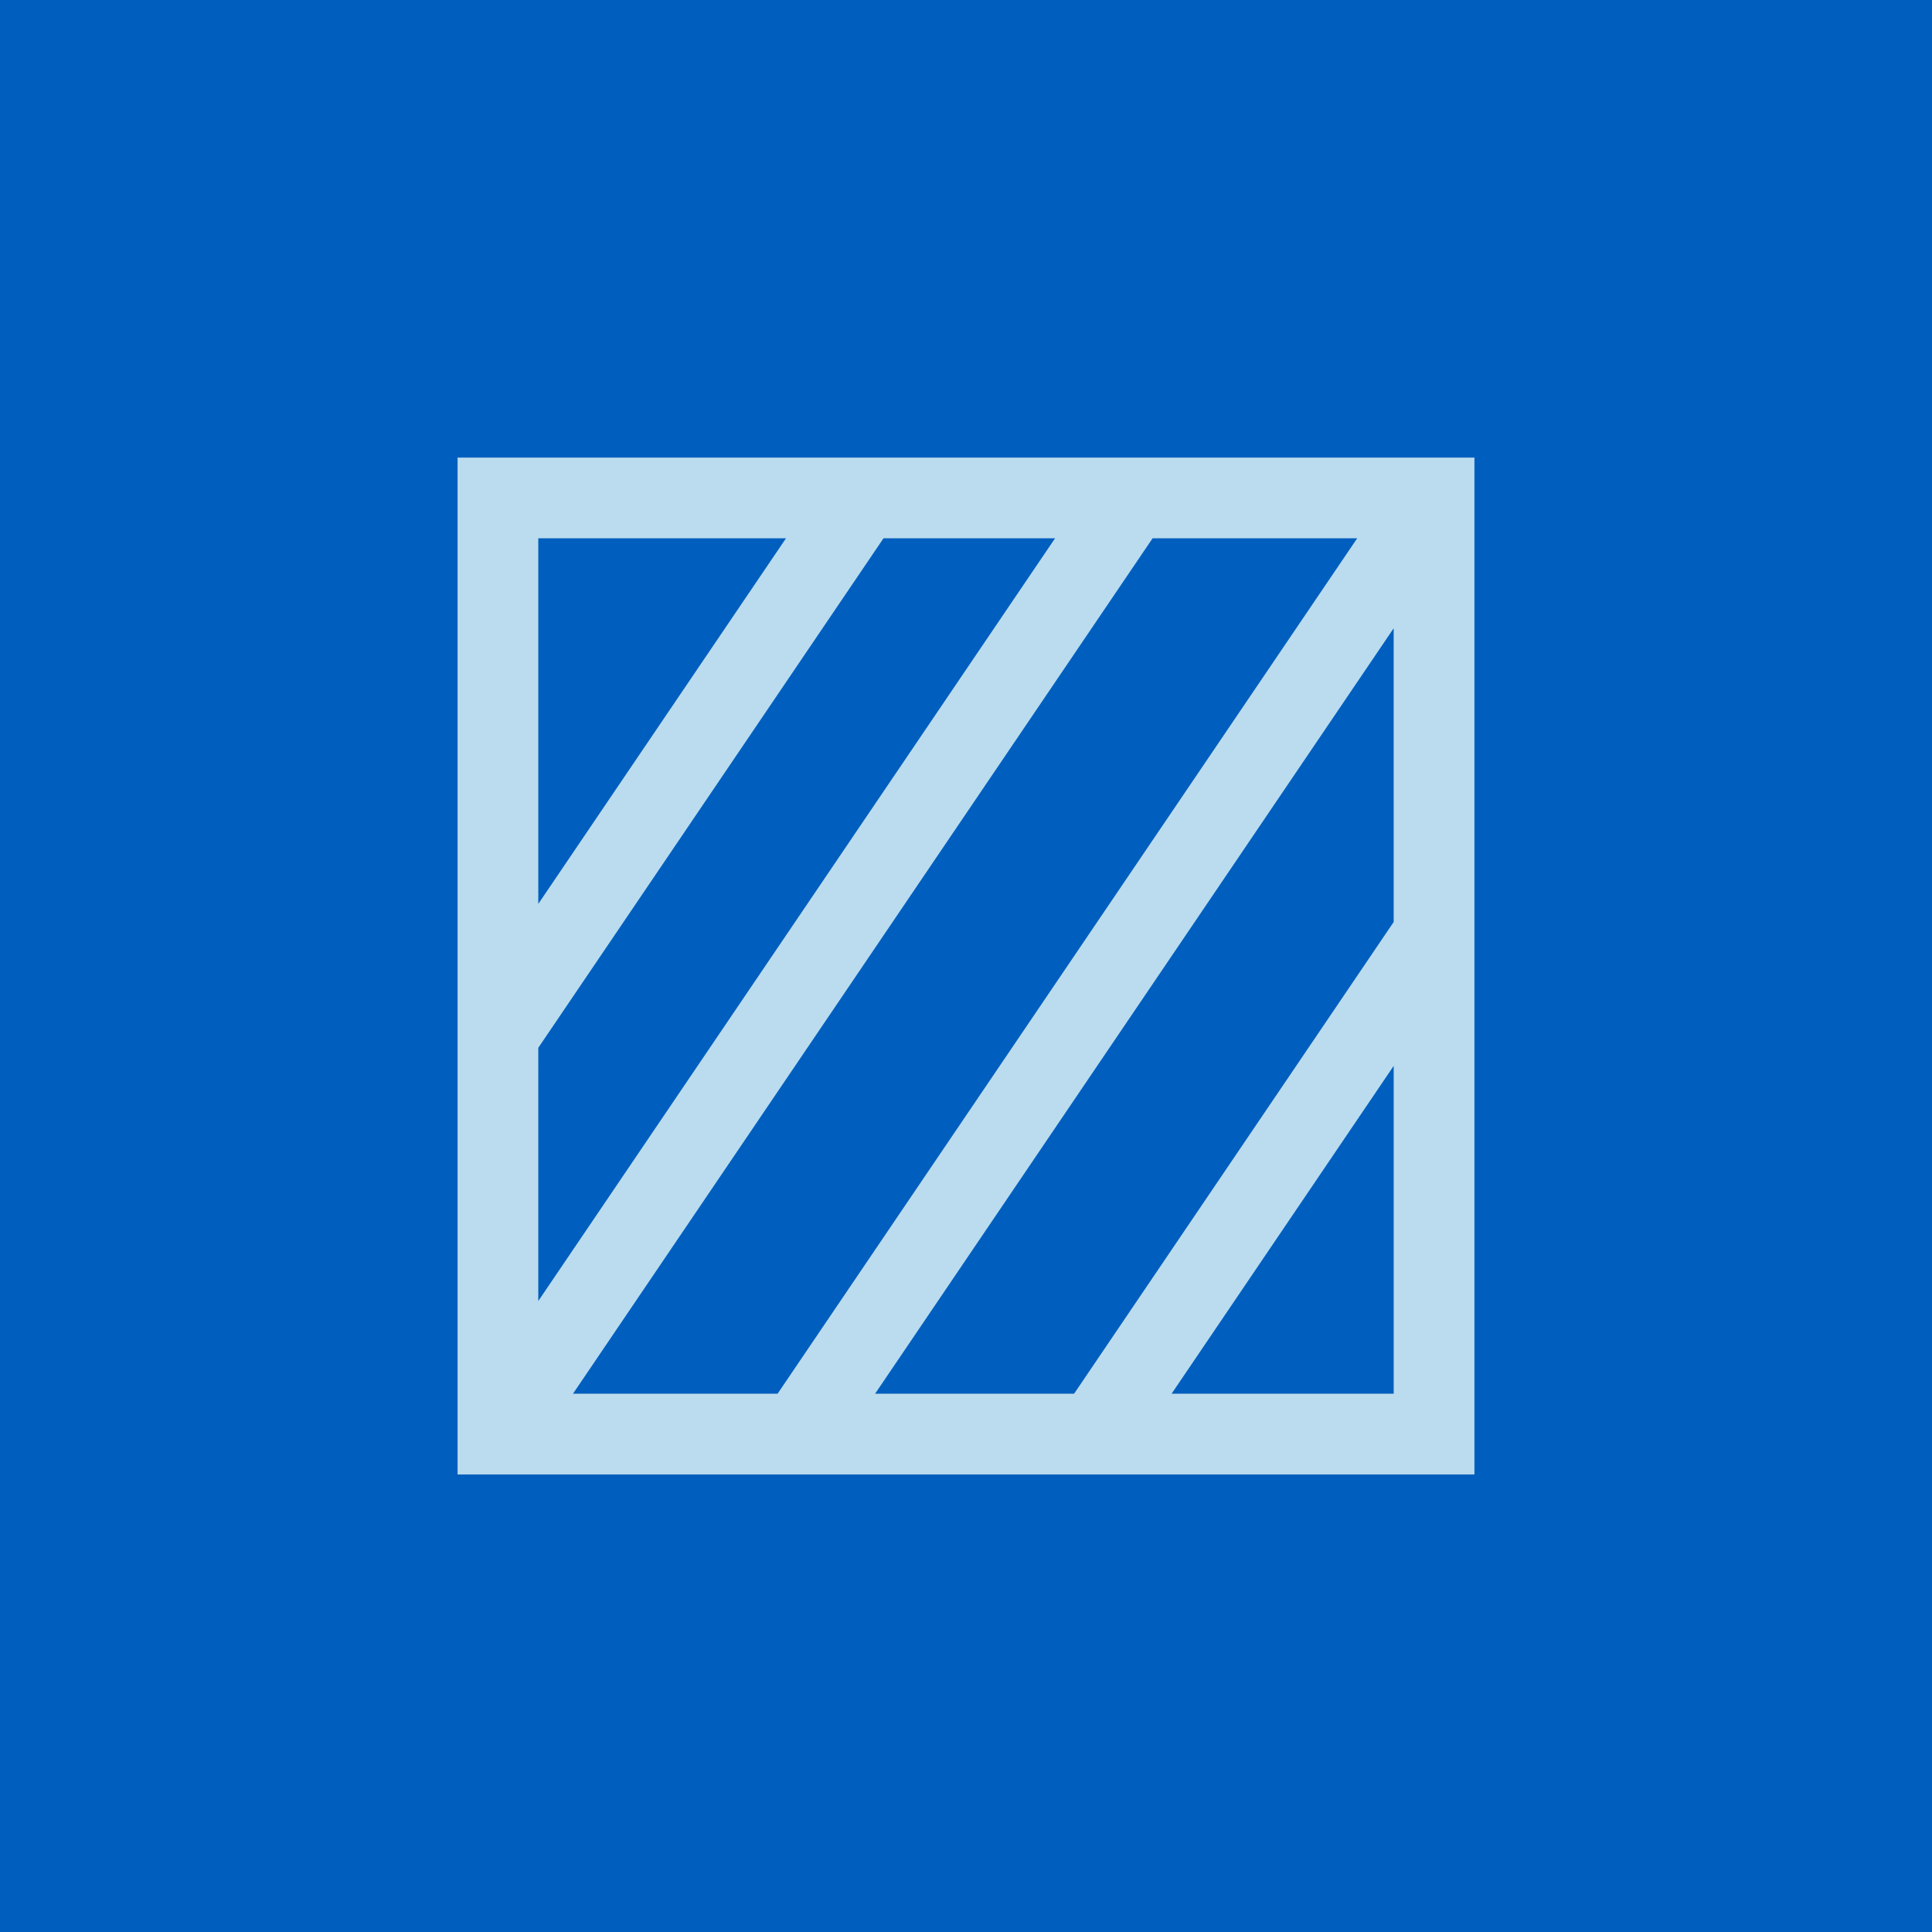 <svg xmlns="http://www.w3.org/2000/svg" xmlns:xlink="http://www.w3.org/1999/xlink" width="190" height="190" viewBox="0 0 190 190">
  <rect x="0" y="0" width="190" height="190" fill="#333333" stroke="none"/>
  <defs>
    <clipPath id="clip-Blaa-Lyseblaa-9">
      <rect width="190" height="190"/>
    </clipPath>
  </defs>
  <g id="Blaa-Lyseblaa-9" clip-path="url(#clip-Blaa-Lyseblaa-9)">
    <rect width="190" height="190" fill="#fff"/>
    <rect id="Rectangle_4914" data-name="Rectangle 4914" width="190" height="190" fill="#005fbe"/>
    <path id="Path_20596" data-name="Path 20596" d="M763.487,1444.8h100v-100h-100Zm7.937-92.062h24.361l-24.361,35.955Zm0,50.106,33.948-50.106h16.873l-50.821,75.01Zm3.412,34.019,57-84.125h20.122l-57,84.125Zm80.713,0H833.705l21.844-32.243Zm0-46.394-31.432,46.394H804.546l51-75.278Z" transform="translate(-718.487 -1299.799)" fill="#bbdcef"/>
  </g>
</svg>
